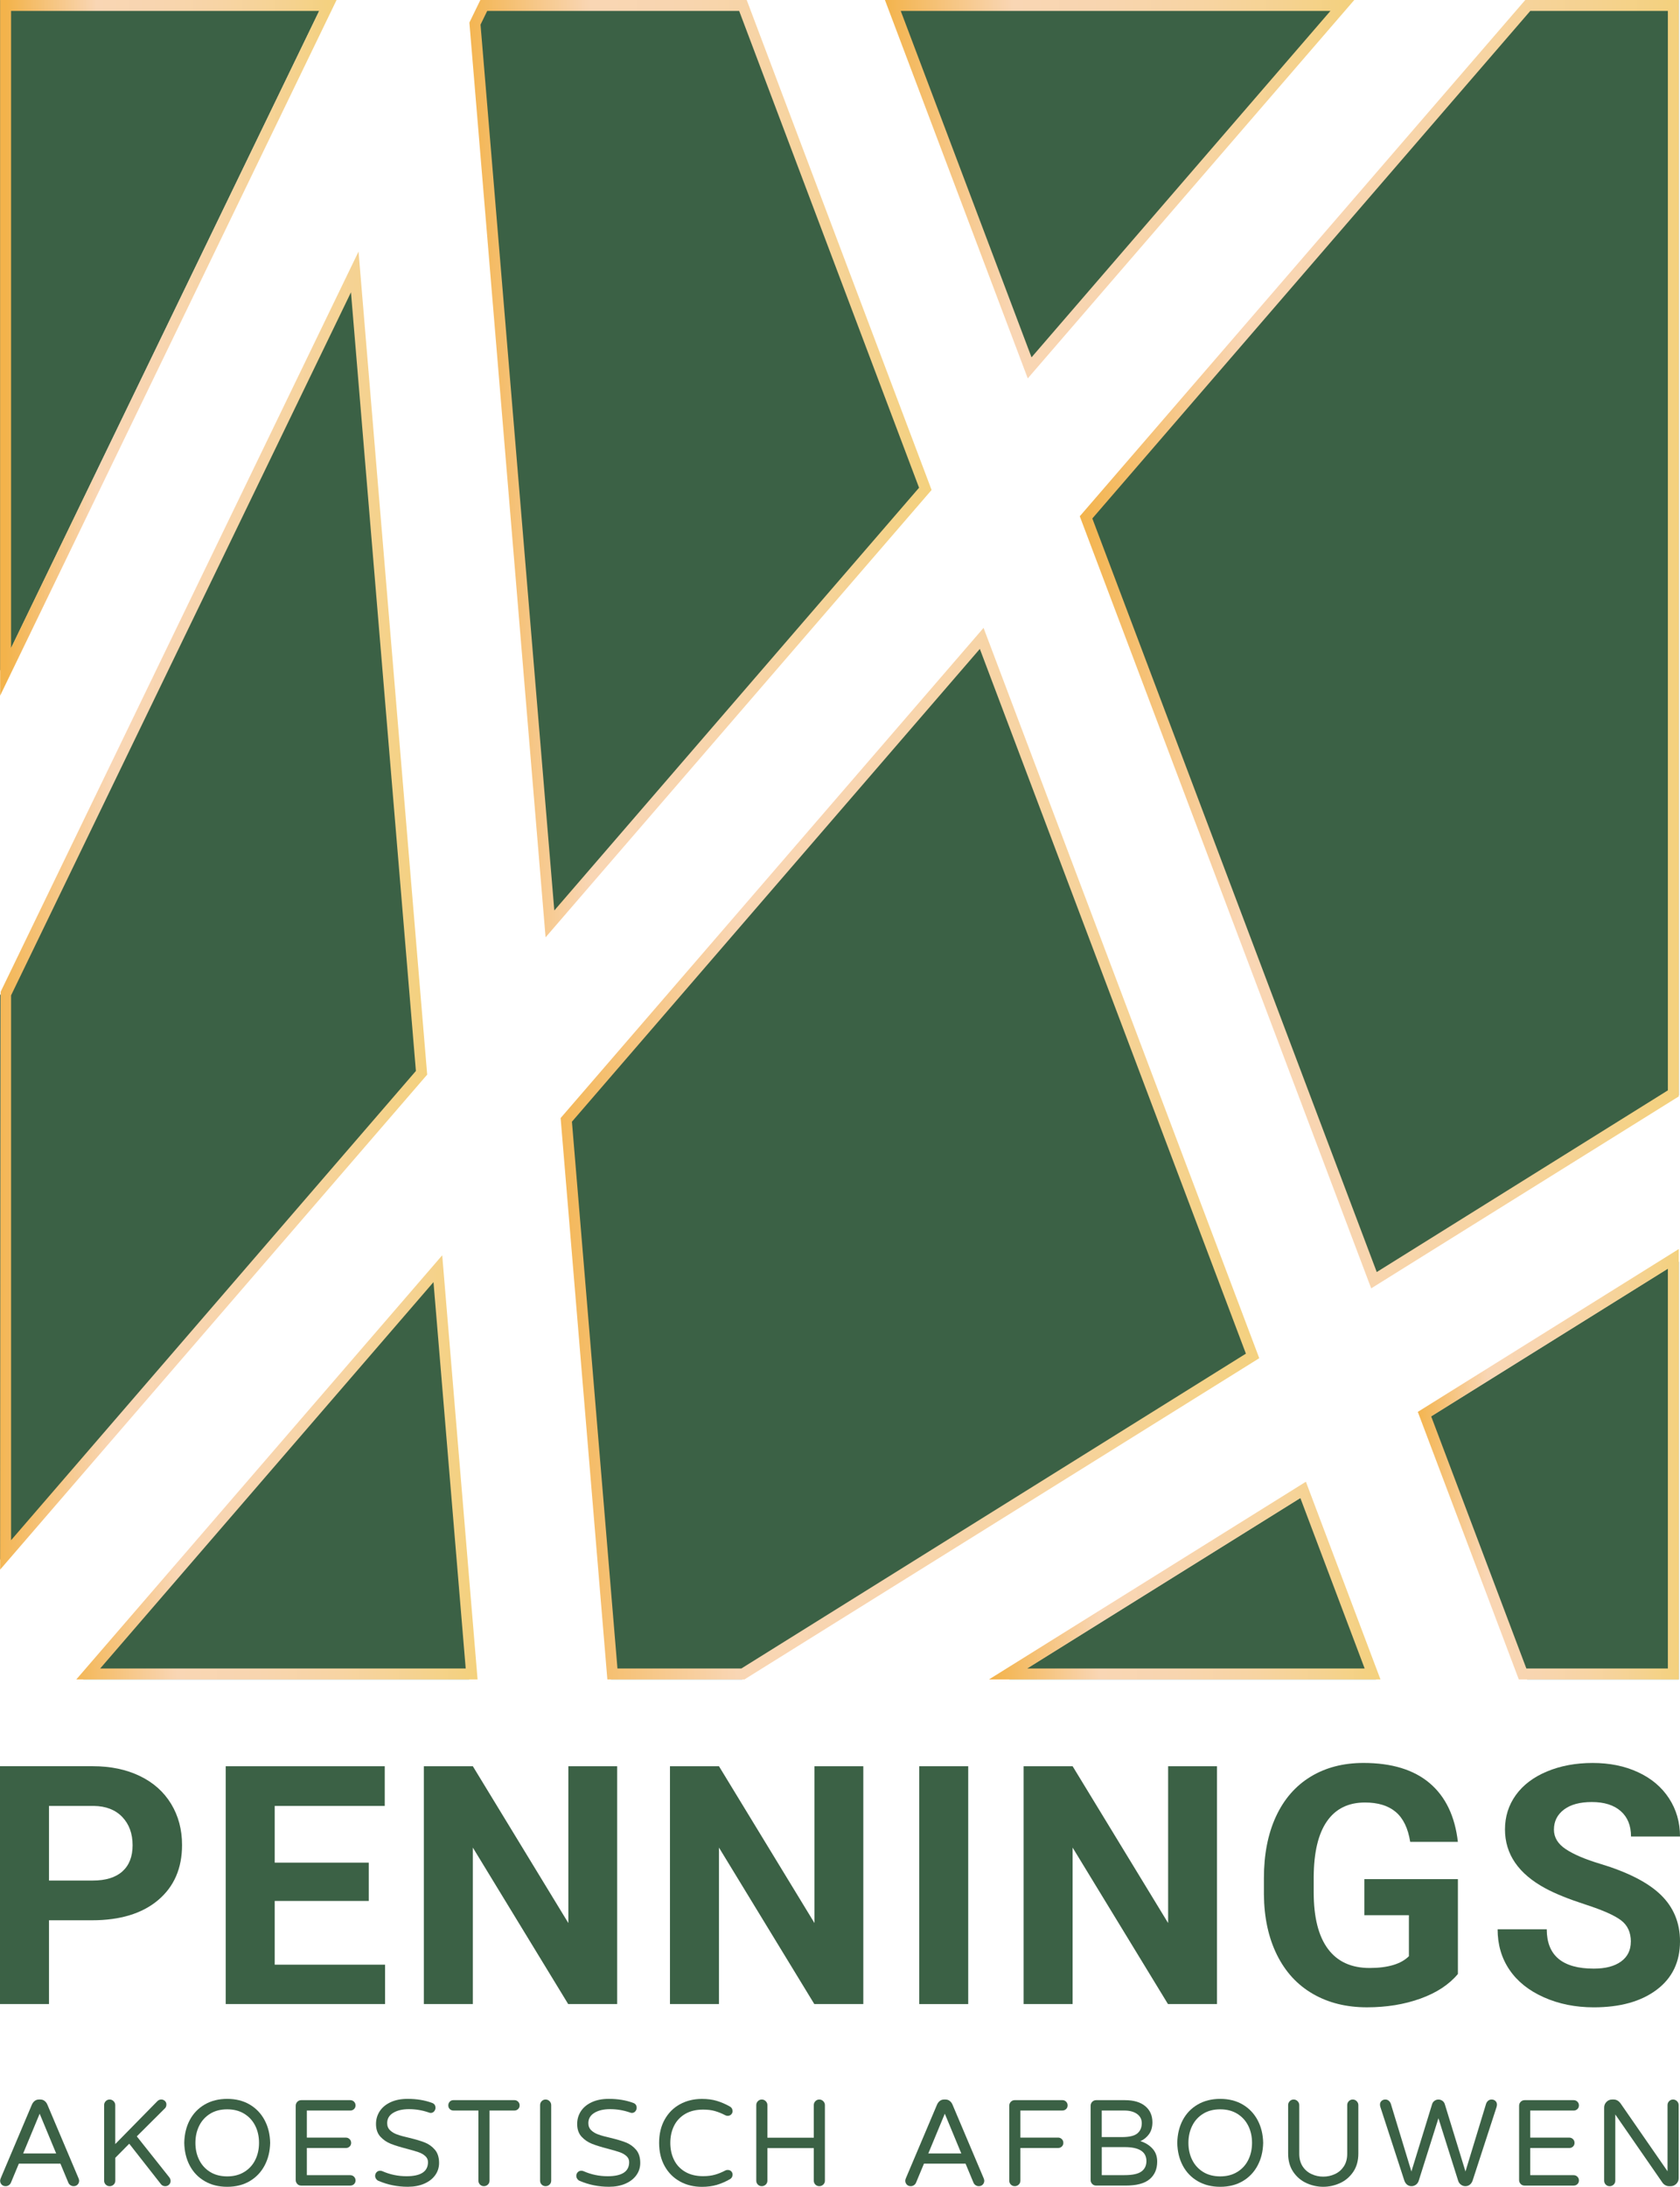 <?xml version="1.0" encoding="UTF-8"?>
<svg id="uuid-a736db15-2371-4e45-9fea-3dd5a6bc8645" data-name="Isolatiemodus" xmlns="http://www.w3.org/2000/svg" xmlns:xlink="http://www.w3.org/1999/xlink" viewBox="0 0 79.076 102.883">
  <defs>
    <clipPath id="uuid-ea0f8059-f6d5-4188-98db-a200b87402a0">
      <path d="M.521,46.83L16.52,13.753l3.056,36.633L.521,72.464v-25.634Zm-.489-.171L.006,73.848l20.101-23.289-3.231-38.724L.032,46.659Z" style="fill: none;"/>
    </clipPath>
    <linearGradient id="uuid-6dfcd128-0e49-4520-81ea-2c75af1ad92e" data-name="Naamloos verloop 9" x1="-249.668" y1="240.412" x2="-249.518" y2="240.412" gradientTransform="translate(33456.82 32259.337) scale(134.005 -134.005)" gradientUnits="userSpaceOnUse">
      <stop offset="0" stop-color="#f3b34b"/>
      <stop offset=".276" stop-color="#f9d6b4"/>
      <stop offset=".471" stop-color="#f8d5af"/>
      <stop offset=".666" stop-color="#f7d4a3"/>
      <stop offset=".862" stop-color="#f5d28f"/>
      <stop offset="1" stop-color="#f4d17d"/>
    </linearGradient>
    <clipPath id="uuid-3ec59c0d-3665-4369-beed-b122554deb37">
      <path d="M22.618,1.16l.314-.645h11.86l8.467,22.432-17.168,19.889L22.618,1.16Zm-.008-1.16l-.516,1.062,3.586,43.038,18.169-21.048L35.147,0h-12.538Z" style="fill: none;"/>
    </clipPath>
    <linearGradient id="uuid-48881e26-793e-47c7-a767-7446d683607b" data-name="Naamloos verloop 9" x1="-250.648" y1="239.733" x2="-250.498" y2="239.733" gradientTransform="translate(36374.308 34791.306) scale(145.033 -145.033)" xlink:href="#uuid-6dfcd128-0e49-4520-81ea-2c75af1ad92e"/>
    <clipPath id="uuid-515d69f1-b8e6-4ca5-8f81-ff40b21964d8">
      <path d="M61.207,70.481l3.026,8.018h-15.884l12.857-8.018Zm-14.655,8.532h18.425l-3.51-9.301-14.915,9.301Z" style="fill: none;"/>
    </clipPath>
    <linearGradient id="uuid-e00451ba-0dde-4cdc-b6cb-e873ec51131e" data-name="Naamloos verloop 9" x1="-251.674" y1="241.706" x2="-251.524" y2="241.706" gradientTransform="translate(30960.7 29764.018) scale(122.834 -122.834)" xlink:href="#uuid-6dfcd128-0e49-4520-81ea-2c75af1ad92e"/>
    <clipPath id="uuid-76f6861c-8aec-40a5-94c9-c196b181a086">
      <path d="M26.919,52.775l19.201-22.245,12.523,33.156-23.747,14.812h-5.833l-2.143-25.724Zm-.531-.173l2.2,26.411h6.454l24.23-15.113-12.977-34.36-19.908,23.063Z" style="fill: none;"/>
    </clipPath>
    <linearGradient id="uuid-9b3ee3f4-05ac-45e7-8940-a6355174bfb0" data-name="Naamloos verloop 9" x1="-250.95" y1="241.392" x2="-250.8" y2="241.392" gradientTransform="translate(55041.913 52974.557) scale(219.229 -219.229)" xlink:href="#uuid-6dfcd128-0e49-4520-81ea-2c75af1ad92e"/>
    <clipPath id="uuid-609ca1f9-e152-4182-b2cd-bf59650f8589">
      <path d="M.521,.515H15.021L.521,30.485V.515ZM.006,0V32.73L15.842,0H.006Z" style="fill: none;"/>
    </clipPath>
    <linearGradient id="uuid-1139011f-5e22-4f9c-be8d-25cc72d86066" data-name="Naamloos verloop 9" x1="-249.252" y1="238.516" x2="-249.102" y2="238.516" gradientTransform="translate(26313.262 25196.268) scale(105.569 -105.569)" xlink:href="#uuid-6dfcd128-0e49-4520-81ea-2c75af1ad92e"/>
    <clipPath id="uuid-cb72ea3d-8d69-45a4-a0f0-c72ba1e4f1d6">
      <path d="M67.365,66.639l11.14-6.949v18.808h-6.661l-4.479-11.859Zm-.63-.213l4.753,12.587h7.532v-20.25l-12.285,7.663Z" style="fill: none;"/>
    </clipPath>
    <linearGradient id="uuid-71877cf5-bf3f-4925-b706-e4494958ec3c" data-name="Naamloos verloop 9" x1="-253.303" y1="241.093" x2="-253.153" y2="241.093" gradientTransform="translate(20812.025 19814.251) scale(81.899 -81.899)" xlink:href="#uuid-6dfcd128-0e49-4520-81ea-2c75af1ad92e"/>
    <clipPath id="uuid-e0996c0f-d45d-4429-98a1-d040368eea50">
      <path d="M42.398,.515h20.223l-14.068,16.297L42.398,.515Zm-.745-.515l6.723,17.803L63.744,0h-22.091Z" style="fill: none;"/>
    </clipPath>
    <linearGradient id="uuid-b9ae9bb7-6b91-4cfa-9dbd-05a02ebd0d0f" data-name="Naamloos verloop 9" x1="-251.409" y1="239.265" x2="-251.259" y2="239.265" gradientTransform="translate(37067.676 35246.364) scale(147.274 -147.274)" xlink:href="#uuid-6dfcd128-0e49-4520-81ea-2c75af1ad92e"/>
    <clipPath id="uuid-cbb4bbfd-ccda-48fd-87ad-5437c9e602c9">
      <path d="M51.415,24.393L72.028,.515h6.477V51.299l-13.703,8.548-13.387-35.454ZM71.792,0l-20.968,24.289,13.606,36.033,.111,.293,14.478-9.031V0h-7.227Z" style="fill: none;"/>
    </clipPath>
    <linearGradient id="uuid-b09ea656-7c16-4c98-bbb7-8a30871590e7" data-name="Naamloos verloop 9" x1="-251.643" y1="240.54" x2="-251.493" y2="240.54" gradientTransform="translate(47350.612 45243.123) scale(187.964 -187.964)" xlink:href="#uuid-6dfcd128-0e49-4520-81ea-2c75af1ad92e"/>
    <clipPath id="uuid-fb799f10-2838-494b-8671-a5b20842531a">
      <path d="M20.404,60.321l1.516,18.177H4.716l15.688-18.177ZM3.592,79.013H22.479l-1.664-19.955L3.592,79.013Z" style="fill: none;"/>
    </clipPath>
    <linearGradient id="uuid-4dd235f8-a5bb-46d7-9319-239e655e7e9d" data-name="Naamloos verloop 9" x1="-249.73" y1="241.477" x2="-249.58" y2="241.477" gradientTransform="translate(31447.224 30473.621) scale(125.911 -125.911)" xlink:href="#uuid-6dfcd128-0e49-4520-81ea-2c75af1ad92e"/>
  </defs>
  <g>
    <polygon points="16.549 12.622 .006 46.822 .006 73.379 19.713 50.547 16.549 12.622" style="fill: #3b6145;"/>
    <polygon points="22.243 .862 25.795 43.497 43.58 22.894 34.94 .003 22.66 .003 22.243 .862" style="fill: #3b6145;"/>
    <polygon points="61.481 70.3 47.503 79.016 64.77 79.016 61.481 70.3" style="fill: #3b6145;"/>
    <polygon points="26.569 52.778 28.756 79.016 34.94 79.016 59.085 63.956 46.252 29.976 26.569 52.778" style="fill: #3b6145;"/>
    <polygon points="15.274 .003 .006 .003 .006 31.558 15.274 .003" style="fill: #3b6145;"/>
    <polygon points="67.23 66.713 71.876 79.016 79.019 79.016 79.019 59.36 67.23 66.713" style="fill: #3b6145;"/>
    <polygon points="42.042 .003 48.523 17.165 63.338 .003 42.042 .003" style="fill: #3b6145;"/>
    <polygon points="79.019 .003 72.122 .003 51.196 24.245 64.837 60.37 79.019 51.523 79.019 .003" style="fill: #3b6145;"/>
    <polygon points="20.485 59.825 3.922 79.016 22.086 79.016 20.485 59.825" style="fill: #3b6145;"/>
  </g>
  <g>
    <path d="M2.306,90.344v3.942H0v-11.19H4.365c.84,0,1.58,.154,2.217,.462,.638,.307,1.128,.744,1.472,1.31,.343,.566,.515,1.211,.515,1.934,0,1.097-.376,1.961-1.126,2.594s-1.79,.949-3.116,.949H2.306Zm0-1.868h2.06c.61,0,1.075-.143,1.395-.43s.48-.697,.48-1.23c0-.548-.162-.991-.484-1.329s-.769-.513-1.337-.522H2.306v3.512Z" style="fill: #3b6145;"/>
    <path d="M17.357,89.437h-4.427v2.997h5.195v1.853h-7.501v-11.19h7.486v1.868h-5.18v2.667h4.427v1.806Z" style="fill: #3b6145;"/>
    <path d="M29.05,94.287h-2.306l-4.488-7.362v7.362h-2.306v-11.19h2.306l4.496,7.379v-7.379h2.298v11.19Z" style="fill: #3b6145;"/>
    <path d="M40.635,94.287h-2.306l-4.488-7.362v7.362h-2.306v-11.19h2.306l4.496,7.379v-7.379h2.298v11.19Z" style="fill: #3b6145;"/>
    <path d="M45.573,94.287h-2.306v-11.19h2.306v11.19Z" style="fill: #3b6145;"/>
    <path d="M57.281,94.287h-2.306l-4.488-7.362v7.362h-2.306v-11.19h2.306l4.496,7.379v-7.379h2.298v11.19Z" style="fill: #3b6145;"/>
    <path d="M68.621,92.873c-.415,.497-1.002,.883-1.76,1.156-.758,.274-1.599,.411-2.521,.411-.968,0-1.817-.211-2.547-.634-.731-.423-1.294-1.036-1.691-1.841-.397-.804-.601-1.749-.611-2.836v-.761c0-1.117,.188-2.084,.565-2.901,.377-.816,.92-1.442,1.629-1.875s1.541-.649,2.494-.649c1.327,0,2.364,.316,3.112,.949s1.191,1.554,1.33,2.763h-2.244c-.102-.641-.329-1.109-.68-1.406-.351-.297-.834-.445-1.449-.445-.784,0-1.381,.294-1.79,.884-.41,.589-.618,1.465-.623,2.628v.715c0,1.174,.223,2.06,.669,2.659,.445,.6,1.099,.899,1.96,.899,.866,0,1.483-.185,1.852-.554v-1.929h-2.098v-1.698h4.404v4.465Z" style="fill: #3b6145;"/>
    <path d="M76.763,91.351c0-.435-.154-.77-.461-1.003-.307-.233-.861-.479-1.66-.738-.799-.259-1.432-.514-1.898-.765-1.271-.686-1.906-1.611-1.906-2.774,0-.605,.17-1.144,.511-1.618,.341-.474,.83-.844,1.468-1.11,.638-.266,1.354-.399,2.148-.399,.799,0,1.511,.144,2.136,.435,.625,.289,1.111,.698,1.456,1.226s.519,1.127,.519,1.799h-2.306c0-.513-.161-.911-.484-1.195s-.776-.427-1.36-.427c-.564,0-1.002,.119-1.315,.357s-.469,.552-.469,.941c0,.364,.183,.669,.55,.914,.366,.246,.905,.477,1.618,.692,1.312,.395,2.267,.884,2.867,1.468,.599,.584,.899,1.312,.899,2.183,0,.969-.366,1.728-1.099,2.278-.733,.551-1.719,.826-2.959,.826-.861,0-1.645-.157-2.352-.473-.707-.315-1.246-.746-1.618-1.295-.372-.548-.557-1.184-.557-1.905h2.313c0,1.234,.738,1.852,2.213,1.852,.548,0,.976-.111,1.283-.334,.308-.223,.461-.534,.461-.934Z" style="fill: #3b6145;"/>
  </g>
  <g>
    <path d="M.078,102.78c-.048-.05-.072-.111-.072-.184,0-.03,.01-.069,.029-.115l1.468-3.467c.031-.069,.074-.126,.13-.17s.123-.066,.204-.066h.058c.081,0,.148,.022,.204,.066,.056,.044,.099,.101,.129,.17l1.468,3.467c.019,.046,.029,.085,.029,.115,0,.073-.024,.135-.072,.184-.048,.05-.11,.075-.187,.075-.054,0-.102-.015-.147-.044-.044-.028-.078-.068-.101-.118l-.374-.898H.887l-.374,.898c-.023,.05-.057,.09-.101,.118-.044,.029-.093,.044-.147,.044-.077,0-.139-.025-.187-.075Zm1.011-1.463h1.555l-.777-1.872-.777,1.872Z" style="fill: #3b6145;"/>
    <path d="M4.976,102.78c-.05-.05-.075-.111-.075-.184v-3.554c0-.072,.025-.135,.075-.186s.111-.078,.184-.078c.073,0,.135,.026,.187,.078s.078,.114,.078,.186v1.832l1.969-2.005c.054-.06,.119-.092,.196-.092,.065,0,.121,.022,.17,.066,.048,.044,.072,.099,.072,.164,0,.077-.021,.137-.063,.179l-1.33,1.325,1.527,1.924c.042,.054,.063,.109,.063,.167,.004,.069-.019,.129-.069,.179s-.111,.075-.184,.075c-.088,0-.157-.035-.207-.104l-1.486-1.895-.656,.663v1.077c0,.073-.026,.135-.078,.184s-.114,.075-.187,.075c-.073,0-.135-.025-.184-.075Z" style="fill: #3b6145;"/>
    <path d="M9.635,102.619c-.304-.177-.538-.421-.703-.732-.165-.31-.251-.668-.259-1.071,.008-.403,.094-.76,.259-1.072,.165-.31,.399-.554,.703-.731,.303-.177,.656-.265,1.06-.265s.755,.088,1.057,.265c.301,.177,.535,.422,.702,.734,.167,.313,.254,.67,.262,1.069-.008,.399-.095,.755-.262,1.068-.167,.313-.401,.558-.702,.735-.302,.177-.654,.265-1.057,.265s-.756-.088-1.06-.265Zm1.86-.432c.227-.139,.4-.326,.518-.564,.119-.238,.179-.507,.179-.806s-.059-.568-.179-.806c-.119-.238-.291-.426-.518-.565-.226-.138-.493-.207-.8-.207-.311,0-.579,.069-.803,.207-.225,.139-.397,.327-.515,.565-.119,.238-.179,.507-.179,.806s.059,.568,.179,.806c.119,.238,.291,.426,.515,.564s.492,.207,.803,.207c.307,0,.574-.068,.8-.207Z" style="fill: #3b6145;"/>
    <path d="M13.994,102.751c-.05-.05-.075-.111-.075-.184v-3.495c0-.073,.025-.136,.075-.187s.111-.077,.184-.077h2.309c.069,0,.127,.023,.176,.071,.048,.049,.072,.106,.072,.176s-.024,.127-.072,.173c-.048,.046-.107,.069-.176,.069h-2.044v1.273h1.837c.069,0,.127,.024,.176,.072,.048,.048,.072,.106,.072,.176s-.024,.127-.072,.173c-.048,.046-.106,.069-.176,.069h-1.837v1.278h2.044c.069,0,.127,.024,.176,.072,.048,.048,.072,.106,.072,.176s-.024,.127-.072,.173c-.048,.046-.107,.069-.176,.069h-2.309c-.073,0-.135-.025-.184-.075Z" style="fill: #3b6145;"/>
    <path d="M17.818,102.607c-.046-.019-.084-.051-.115-.096-.031-.044-.046-.091-.046-.141,0-.065,.022-.122,.066-.17,.044-.048,.101-.072,.17-.072,.038,0,.075,.008,.109,.023,.353,.157,.732,.236,1.135,.236,.671,0,1.008-.222,1.008-.663,0-.115-.043-.211-.13-.288s-.193-.138-.32-.181c-.126-.044-.307-.097-.541-.158-.311-.081-.563-.158-.754-.233s-.357-.187-.495-.337c-.138-.15-.207-.349-.207-.599,0-.219,.058-.418,.173-.596,.115-.178,.285-.32,.51-.426s.494-.158,.809-.158c.422,0,.804,.062,1.146,.189,.107,.039,.162,.115,.162,.23,0,.061-.021,.117-.063,.167-.043,.051-.098,.075-.167,.075-.023,0-.054-.008-.092-.023-.3-.103-.609-.155-.927-.155-.304,0-.55,.058-.74,.173-.19,.115-.285,.276-.285,.484,0,.138,.045,.25,.136,.337,.09,.086,.203,.153,.34,.201,.136,.049,.322,.1,.556,.153,.303,.073,.548,.145,.734,.219,.186,.073,.345,.186,.478,.34,.132,.154,.199,.361,.199,.622,0,.216-.061,.408-.184,.579s-.296,.304-.518,.4c-.223,.097-.48,.144-.772,.144-.487,0-.944-.092-1.371-.276Z" style="fill: #3b6145;"/>
    <path d="M22.593,102.78c-.05-.05-.075-.111-.075-.184v-3.3h-1.175c-.069,0-.127-.023-.173-.069s-.069-.103-.069-.173,.023-.127,.069-.176c.046-.048,.103-.071,.173-.071h2.868c.069,0,.127,.023,.176,.071,.048,.049,.072,.106,.072,.176s-.024,.127-.072,.173c-.048,.046-.107,.069-.176,.069h-1.169v3.3c0,.073-.026,.135-.078,.184s-.114,.075-.187,.075c-.073,0-.134-.025-.184-.075Z" style="fill: #3b6145;"/>
    <path d="M25.496,102.78c-.05-.05-.075-.111-.075-.184v-3.554c0-.072,.025-.135,.075-.186s.111-.078,.184-.078c.073,0,.135,.026,.187,.078s.078,.114,.078,.186v3.554c0,.073-.026,.135-.078,.184s-.114,.075-.187,.075c-.073,0-.135-.025-.184-.075Z" style="fill: #3b6145;"/>
    <path d="M27.287,102.607c-.046-.019-.084-.051-.115-.096-.031-.044-.046-.091-.046-.141,0-.065,.022-.122,.066-.17,.044-.048,.101-.072,.17-.072,.038,0,.075,.008,.109,.023,.353,.157,.732,.236,1.135,.236,.671,0,1.008-.222,1.008-.663,0-.115-.043-.211-.13-.288s-.193-.138-.32-.181c-.126-.044-.307-.097-.541-.158-.311-.081-.563-.158-.754-.233s-.357-.187-.495-.337c-.138-.15-.207-.349-.207-.599,0-.219,.058-.418,.173-.596,.115-.178,.285-.32,.51-.426s.494-.158,.809-.158c.422,0,.804,.062,1.146,.189,.107,.039,.162,.115,.162,.23,0,.061-.021,.117-.063,.167-.043,.051-.098,.075-.167,.075-.023,0-.054-.008-.092-.023-.3-.103-.609-.155-.927-.155-.304,0-.55,.058-.74,.173-.19,.115-.285,.276-.285,.484,0,.138,.045,.25,.136,.337,.09,.086,.203,.153,.34,.201,.136,.049,.322,.1,.556,.153,.303,.073,.548,.145,.734,.219,.186,.073,.345,.186,.478,.34,.132,.154,.199,.361,.199,.622,0,.216-.061,.408-.184,.579s-.296,.304-.518,.4c-.223,.097-.48,.144-.772,.144-.487,0-.944-.092-1.371-.276Z" style="fill: #3b6145;"/>
    <path d="M32.006,102.633c-.305-.167-.545-.407-.72-.719-.175-.313-.262-.678-.262-1.097s.087-.785,.262-1.097c.175-.313,.415-.553,.72-.72,.305-.167,.65-.25,1.034-.25,.261,0,.494,.03,.7,.092s.41,.149,.614,.265c.084,.047,.127,.119,.127,.22,0,.058-.021,.108-.063,.152-.043,.044-.098,.066-.167,.066-.038,0-.073-.008-.103-.023-.169-.088-.334-.155-.495-.201-.161-.047-.347-.069-.558-.069-.33,0-.612,.068-.844,.204-.232,.137-.407,.323-.524,.559s-.176,.504-.176,.803,.059,.567,.176,.803,.292,.423,.524,.558c.232,.137,.513,.205,.844,.205,.211,0,.397-.023,.558-.069,.162-.046,.327-.113,.495-.202,.031-.015,.065-.022,.103-.022,.069,0,.125,.021,.167,.063,.042,.042,.063,.094,.063,.155,0,.1-.043,.173-.127,.219-.203,.115-.408,.204-.614,.266-.205,.06-.439,.092-.7,.092-.384,0-.728-.084-1.034-.251Z" style="fill: #3b6145;"/>
    <path d="M35.672,102.78c-.05-.05-.075-.111-.075-.184v-3.554c0-.072,.025-.135,.075-.186s.111-.078,.184-.078c.073,0,.135,.026,.187,.078s.078,.114,.078,.186v1.532h2.183v-1.532c0-.072,.025-.135,.075-.186,.05-.052,.112-.078,.184-.078s.135,.026,.187,.078c.052,.052,.078,.114,.078,.186v3.554c0,.073-.026,.135-.078,.184-.052,.05-.115,.075-.187,.075s-.134-.025-.184-.075c-.05-.05-.075-.111-.075-.184v-1.532h-2.183v1.532c0,.073-.026,.135-.078,.184s-.114,.075-.187,.075c-.073,0-.135-.025-.184-.075Z" style="fill: #3b6145;"/>
    <path d="M42.682,102.78c-.048-.05-.072-.111-.072-.184,0-.03,.01-.069,.029-.115l1.468-3.467c.031-.069,.074-.126,.13-.17s.123-.066,.204-.066h.058c.081,0,.148,.022,.204,.066,.056,.044,.099,.101,.129,.17l1.468,3.467c.019,.046,.029,.085,.029,.115,0,.073-.024,.135-.072,.184-.048,.05-.11,.075-.187,.075-.054,0-.102-.015-.147-.044-.044-.028-.078-.068-.101-.118l-.374-.898h-1.958l-.374,.898c-.023,.05-.057,.09-.101,.118-.044,.029-.093,.044-.147,.044-.077,0-.139-.025-.187-.075Zm1.011-1.463h1.555l-.777-1.872-.777,1.872Z" style="fill: #3b6145;"/>
    <path d="M47.58,102.78c-.05-.05-.075-.111-.075-.184v-3.525c0-.073,.025-.136,.075-.187s.111-.077,.184-.077h2.24c.069,0,.128,.023,.176,.071,.048,.049,.072,.106,.072,.176s-.024,.127-.072,.173-.106,.069-.176,.069h-1.975v1.273h1.774c.069,0,.128,.024,.176,.072s.072,.106,.072,.176-.024,.127-.072,.173-.106,.069-.176,.069h-1.774v1.537c0,.073-.026,.135-.078,.184s-.114,.075-.187,.075c-.073,0-.135-.025-.184-.075Z" style="fill: #3b6145;"/>
    <path d="M51.41,102.751c-.05-.05-.075-.111-.075-.184v-3.495c0-.073,.025-.136,.075-.187s.111-.077,.184-.077h1.359c.41,0,.728,.094,.953,.282,.225,.187,.337,.441,.337,.759,0,.224-.053,.409-.158,.556-.106,.147-.241,.258-.406,.331,.23,.073,.419,.19,.567,.351s.222,.365,.222,.611c0,.352-.119,.63-.357,.829-.238,.2-.613,.3-1.123,.3h-1.393c-.073,0-.135-.025-.184-.075Zm1.405-2.206c.342,0,.582-.058,.72-.173,.138-.115,.207-.276,.207-.483,0-.181-.074-.325-.222-.432s-.35-.161-.608-.161h-1.054v1.249h.956Zm.121,1.791c.372,0,.636-.058,.792-.173s.233-.278,.233-.489c0-.438-.34-.657-1.02-.657h-1.082v1.319h1.077Z" style="fill: #3b6145;"/>
    <path d="M56.375,102.619c-.304-.177-.538-.421-.703-.732-.165-.31-.251-.668-.259-1.071,.008-.403,.094-.76,.259-1.072,.165-.31,.399-.554,.703-.731,.303-.177,.656-.265,1.06-.265s.755,.088,1.057,.265c.301,.177,.535,.422,.702,.734,.167,.313,.254,.67,.262,1.069-.008,.399-.095,.755-.262,1.068-.167,.313-.401,.558-.702,.735-.302,.177-.654,.265-1.057,.265s-.756-.088-1.06-.265Zm1.86-.432c.227-.139,.4-.326,.518-.564,.119-.238,.179-.507,.179-.806s-.059-.568-.179-.806c-.119-.238-.291-.426-.518-.565-.226-.138-.493-.207-.8-.207-.311,0-.579,.069-.803,.207-.225,.139-.397,.327-.515,.565-.119,.238-.179,.507-.179,.806s.059,.568,.179,.806c.119,.238,.291,.426,.515,.564s.492,.207,.803,.207c.307,0,.574-.068,.8-.207Z" style="fill: #3b6145;"/>
    <path d="M61.495,102.711c-.253-.115-.461-.291-.622-.527-.161-.236-.242-.525-.242-.867v-2.275c0-.072,.025-.135,.075-.186s.111-.078,.184-.078c.073,0,.135,.026,.187,.078s.078,.114,.078,.186v2.293c0,.23,.053,.426,.158,.588,.105,.161,.245,.282,.418,.362,.173,.081,.357,.121,.552,.121,.196,0,.38-.04,.553-.121,.173-.08,.312-.201,.418-.362,.105-.162,.158-.357,.158-.588v-2.293c0-.072,.025-.135,.075-.186s.111-.078,.184-.078c.073,0,.136,.026,.187,.078s.078,.114,.078,.186v2.275c0,.342-.081,.63-.242,.867-.162,.236-.369,.412-.622,.527s-.516,.173-.789,.173c-.272,0-.535-.058-.789-.173Z" style="fill: #3b6145;"/>
    <path d="M66.237,102.789c-.059-.045-.104-.108-.135-.193l-1.129-3.467c-.012-.042-.018-.075-.018-.098-.004-.073,.018-.134,.066-.181s.11-.072,.187-.072c.061,0,.115,.019,.161,.058s.079,.089,.098,.149l.967,3.179,.974-3.167c.019-.065,.057-.118,.112-.158s.118-.06,.187-.06c.069,0,.132,.021,.187,.06s.093,.093,.112,.158l.973,3.167,.968-3.179c.019-.06,.052-.111,.098-.149,.046-.038,.1-.058,.162-.058,.077,0,.139,.024,.187,.072,.048,.048,.07,.108,.066,.181,0,.022-.006,.056-.017,.098l-1.129,3.467c-.031,.085-.076,.148-.136,.193-.059,.044-.127,.066-.204,.066-.077,0-.147-.024-.21-.072-.063-.048-.107-.11-.13-.187l-.927-2.937-.927,2.937c-.023,.077-.066,.14-.129,.187s-.134,.072-.21,.072-.145-.022-.204-.066Z" style="fill: #3b6145;"/>
    <path d="M71.578,102.751c-.05-.05-.075-.111-.075-.184v-3.495c0-.073,.025-.136,.075-.187s.111-.077,.184-.077h2.309c.069,0,.127,.023,.176,.071,.048,.049,.072,.106,.072,.176s-.024,.127-.072,.173c-.048,.046-.107,.069-.176,.069h-2.044v1.273h1.837c.069,0,.127,.024,.176,.072,.048,.048,.072,.106,.072,.176s-.024,.127-.072,.173c-.048,.046-.106,.069-.176,.069h-1.837v1.278h2.044c.069,0,.127,.024,.176,.072,.048,.048,.072,.106,.072,.176s-.024,.127-.072,.173c-.048,.046-.107,.069-.176,.069h-2.309c-.073,0-.135-.025-.184-.075Z" style="fill: #3b6145;"/>
    <path d="M75.581,102.78c-.05-.05-.075-.111-.075-.184v-3.439c0-.103,.036-.192,.109-.267,.073-.075,.161-.112,.265-.112h.075c.123,0,.228,.058,.317,.173l2.217,3.202v-3.111c0-.072,.025-.135,.075-.186s.111-.078,.184-.078c.073,0,.135,.026,.187,.078s.078,.114,.078,.186v3.439c0,.103-.037,.192-.112,.265-.075,.073-.164,.11-.268,.11h-.069c-.061,0-.119-.015-.173-.044-.054-.028-.098-.066-.133-.112l-2.228-3.219v3.116c0,.073-.026,.135-.078,.184s-.114,.075-.187,.075c-.073,0-.135-.025-.184-.075Z" style="fill: #3b6145;"/>
  </g>
  <g style="clip-path: url(#uuid-ea0f8059-f6d5-4188-98db-a200b87402a0);">
    <rect x=".006" y="11.835" width="20.101" height="62.013" style="fill: url(#uuid-6dfcd128-0e49-4520-81ea-2c75af1ad92e);"/>
  </g>
  <g style="clip-path: url(#uuid-3ec59c0d-3665-4369-beed-b122554deb37);">
    <rect x="22.093" width="21.755" height="44.1" style="fill: url(#uuid-48881e26-793e-47c7-a767-7446d683607b);"/>
  </g>
  <g style="clip-path: url(#uuid-515d69f1-b8e6-4ca5-8f81-ff40b21964d8);">
    <rect x="46.552" y="69.713" width="18.425" height="9.301" style="fill: url(#uuid-e00451ba-0dde-4cdc-b6cb-e873ec51131e);"/>
  </g>
  <g style="clip-path: url(#uuid-76f6861c-8aec-40a5-94c9-c196b181a086);">
    <rect x="26.388" y="29.54" width="32.884" height="49.474" style="fill: url(#uuid-9b3ee3f4-05ac-45e7-8940-a6355174bfb0);"/>
  </g>
  <g style="clip-path: url(#uuid-609ca1f9-e152-4182-b2cd-bf59650f8589);">
    <rect x=".006" y="0" width="15.836" height="32.73" style="fill: url(#uuid-1139011f-5e22-4f9c-be8d-25cc72d86066);"/>
  </g>
  <g style="clip-path: url(#uuid-cb72ea3d-8d69-45a4-a0f0-c72ba1e4f1d6);">
    <rect x="66.734" y="58.763" width="12.285" height="20.25" style="fill: url(#uuid-71877cf5-bf3f-4925-b706-e4494958ec3c);"/>
  </g>
  <g style="clip-path: url(#uuid-e0996c0f-d45d-4429-98a1-d040368eea50);">
    <rect x="41.653" width="22.091" height="17.803" style="fill: url(#uuid-b9ae9bb7-6b91-4cfa-9dbd-05a02ebd0d0f);"/>
  </g>
  <g style="clip-path: url(#uuid-cbb4bbfd-ccda-48fd-87ad-5437c9e602c9);">
    <rect x="50.825" y="0" width="28.195" height="60.616" style="fill: url(#uuid-b09ea656-7c16-4c98-bbb7-8a30871590e7);"/>
  </g>
  <g style="clip-path: url(#uuid-fb799f10-2838-494b-8671-a5b20842531a);">
    <rect x="3.592" y="59.058" width="18.887" height="19.955" style="fill: url(#uuid-4dd235f8-a5bb-46d7-9319-239e655e7e9d);"/>
  </g>
</svg>